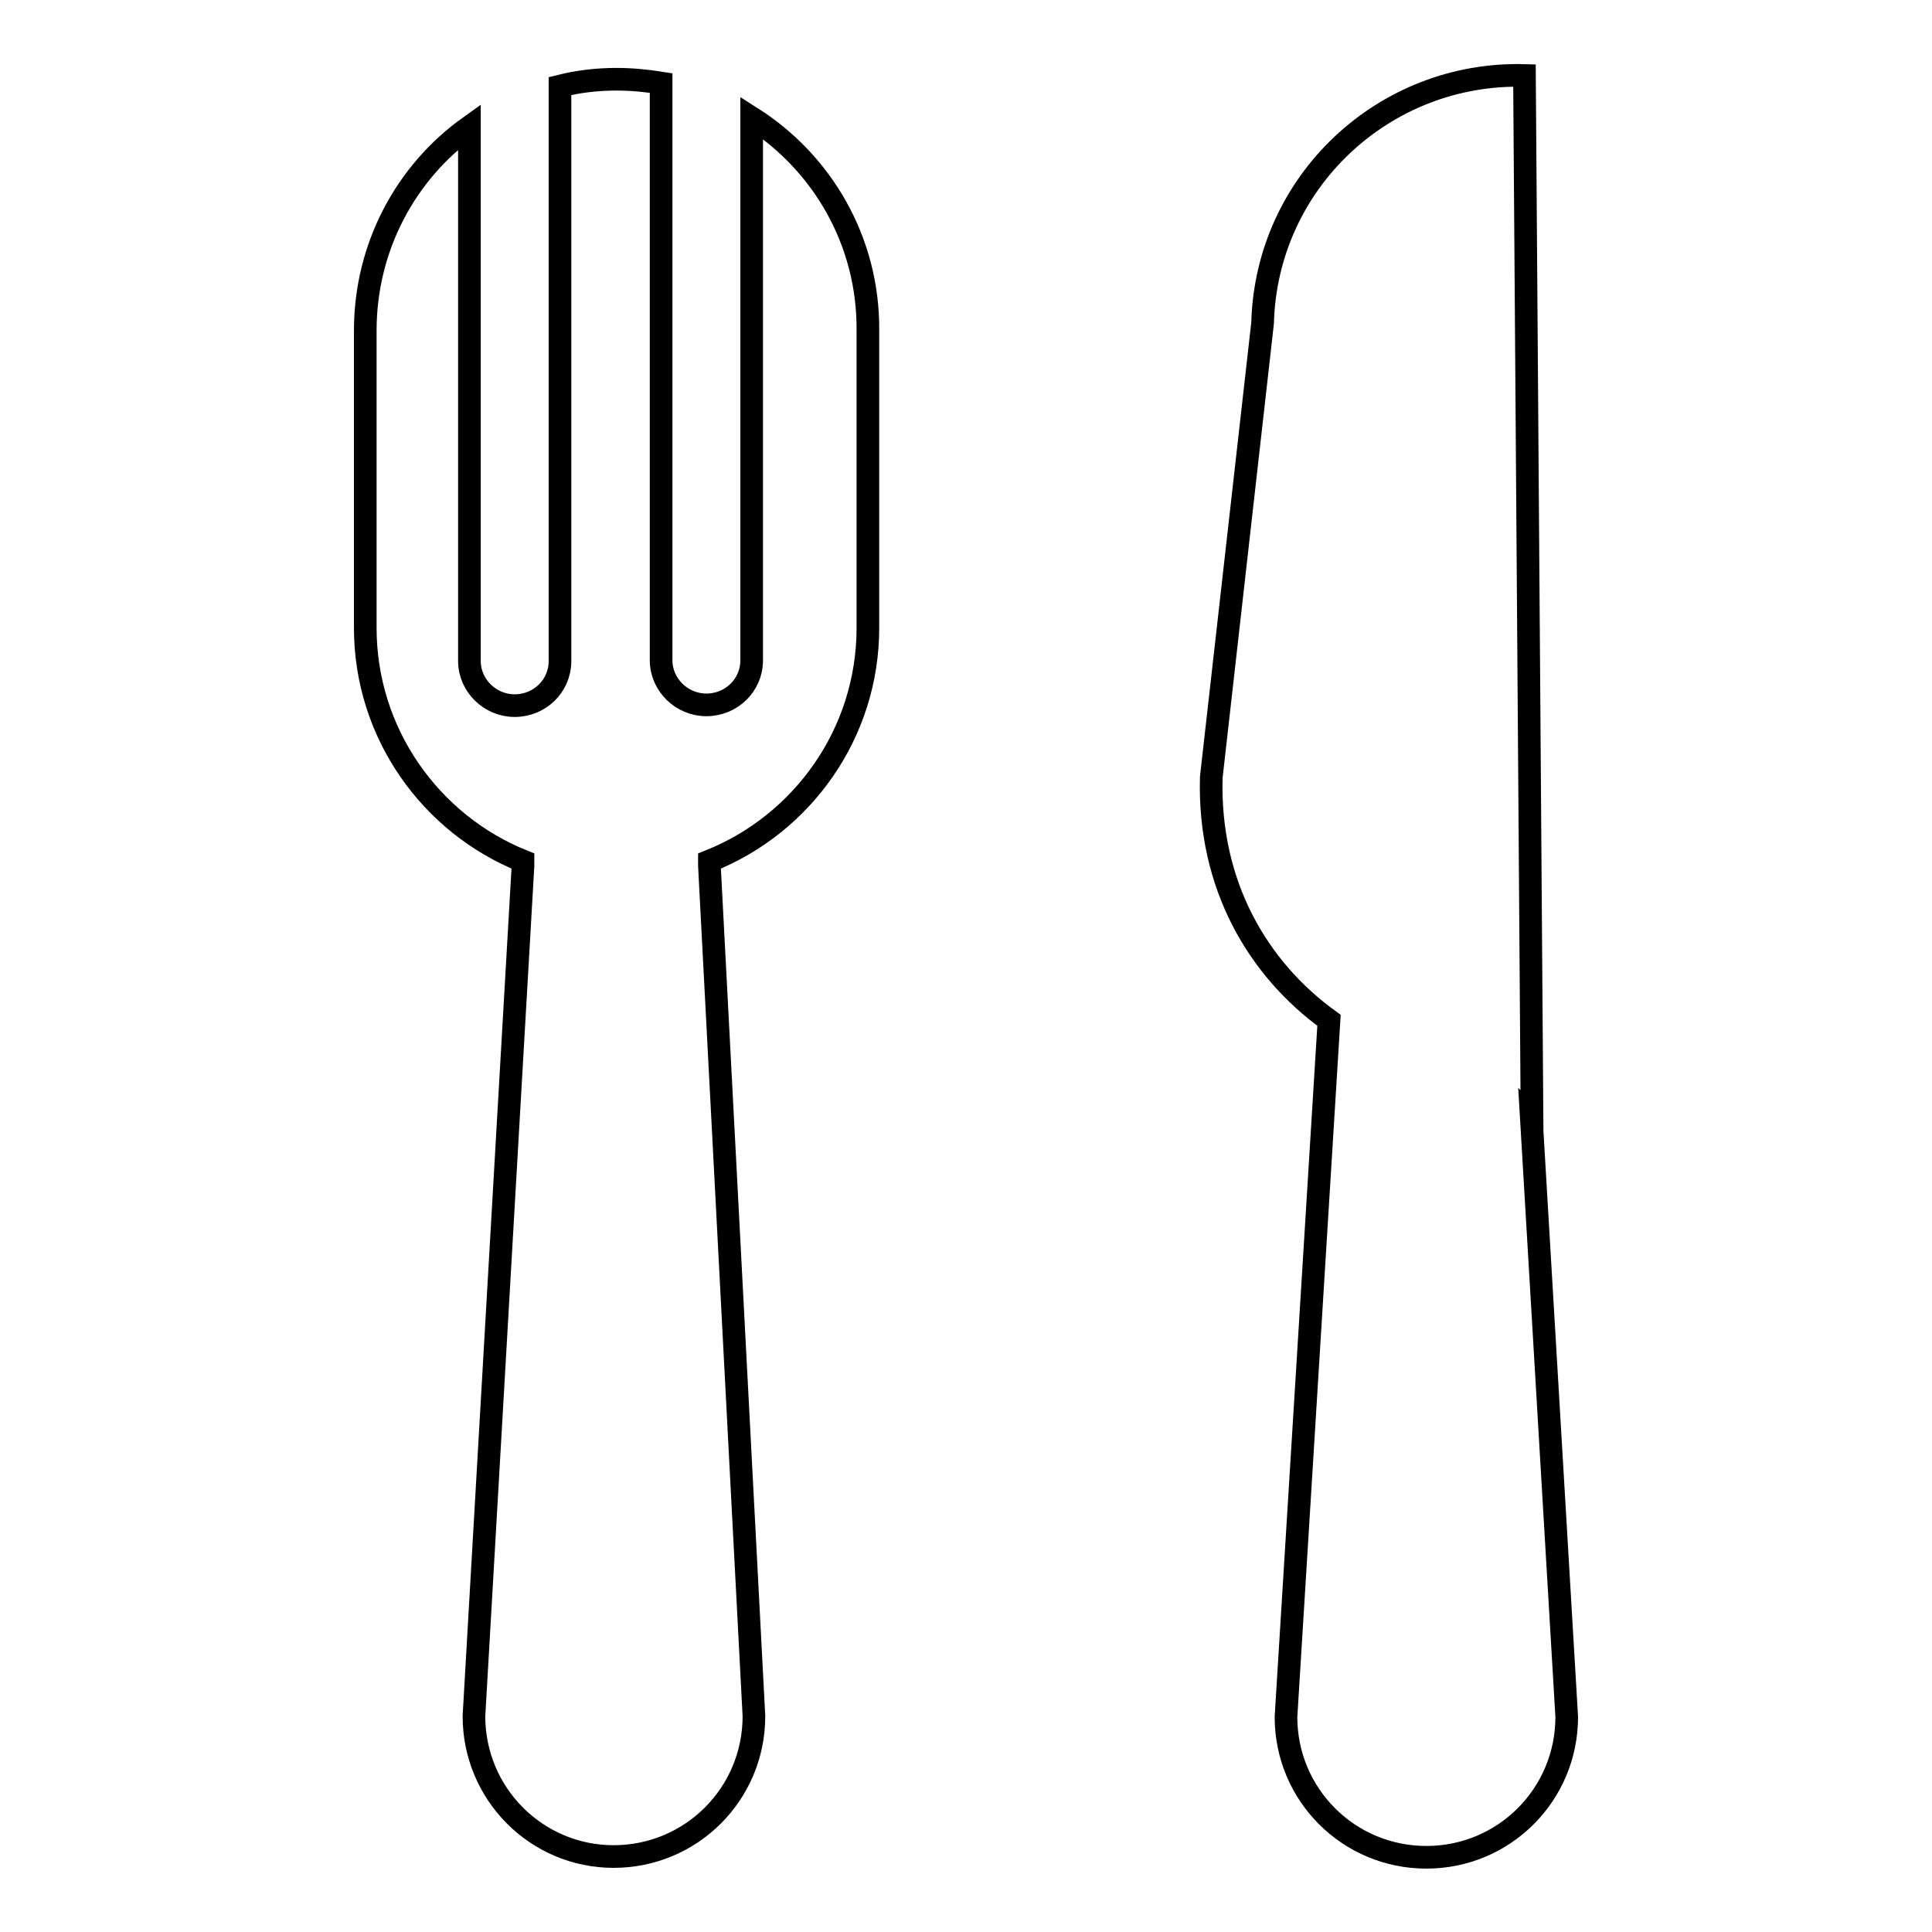 <?xml version="1.0" encoding="utf-8"?>
<!-- Svg Vector Icons : http://www.onlinewebfonts.com/icon -->
<!DOCTYPE svg PUBLIC "-//W3C//DTD SVG 1.1//EN" "http://www.w3.org/Graphics/SVG/1.1/DTD/svg11.dtd">
<svg version="1.1" xmlns="http://www.w3.org/2000/svg" xmlns:xlink="http://www.w3.org/1999/xlink" x="0px" y="0px" viewBox="0 0 256 256" enable-background="new 0 0 256 256" xml:space="preserve">
<g><g><path stroke-width="3" fill-opacity="0" stroke="#000000"  d="M99.6,15.6v71.9c0,3.3-2.7,5.9-6,5.9c-3.3,0-6-2.7-6-5.9V11c-1.9-0.3-3.9-0.5-5.9-0.5c-2.6,0-5.1,0.3-7.5,0.9v76.2c0,3.3-2.7,5.9-6,5.9c-3.3,0-6-2.7-6-5.9V16.8c-8.4,6-13.8,15.9-13.8,27v39.4c0,14,8.7,26,20.9,30.9c0,0.2,0,0.4,0,0.6l-6.5,112.7c0,10.3,8.3,18.6,18.5,18.6c10.3,0,18.6-8.3,18.6-18.6l-5.9-112.7c0-0.2,0-0.4,0-0.6c12.3-4.9,21-16.9,21-30.9V43.8C115.1,31.9,108.9,21.5,99.6,15.6z"/><path stroke-width="3" fill-opacity="0" stroke="#000000"  d="M202.9,148l0.1,0.1L202,10c-18.6-0.5-34.2,14.1-34.7,32.8l-6.8,60.2c-0.4,14.3,6.2,25.4,15.6,32.2l-5.7,92.3c0,10.3,8.3,18.6,18.6,18.6c10.3,0,18.6-8.3,18.6-18.6L202.9,148z"/></g></g>
</svg>